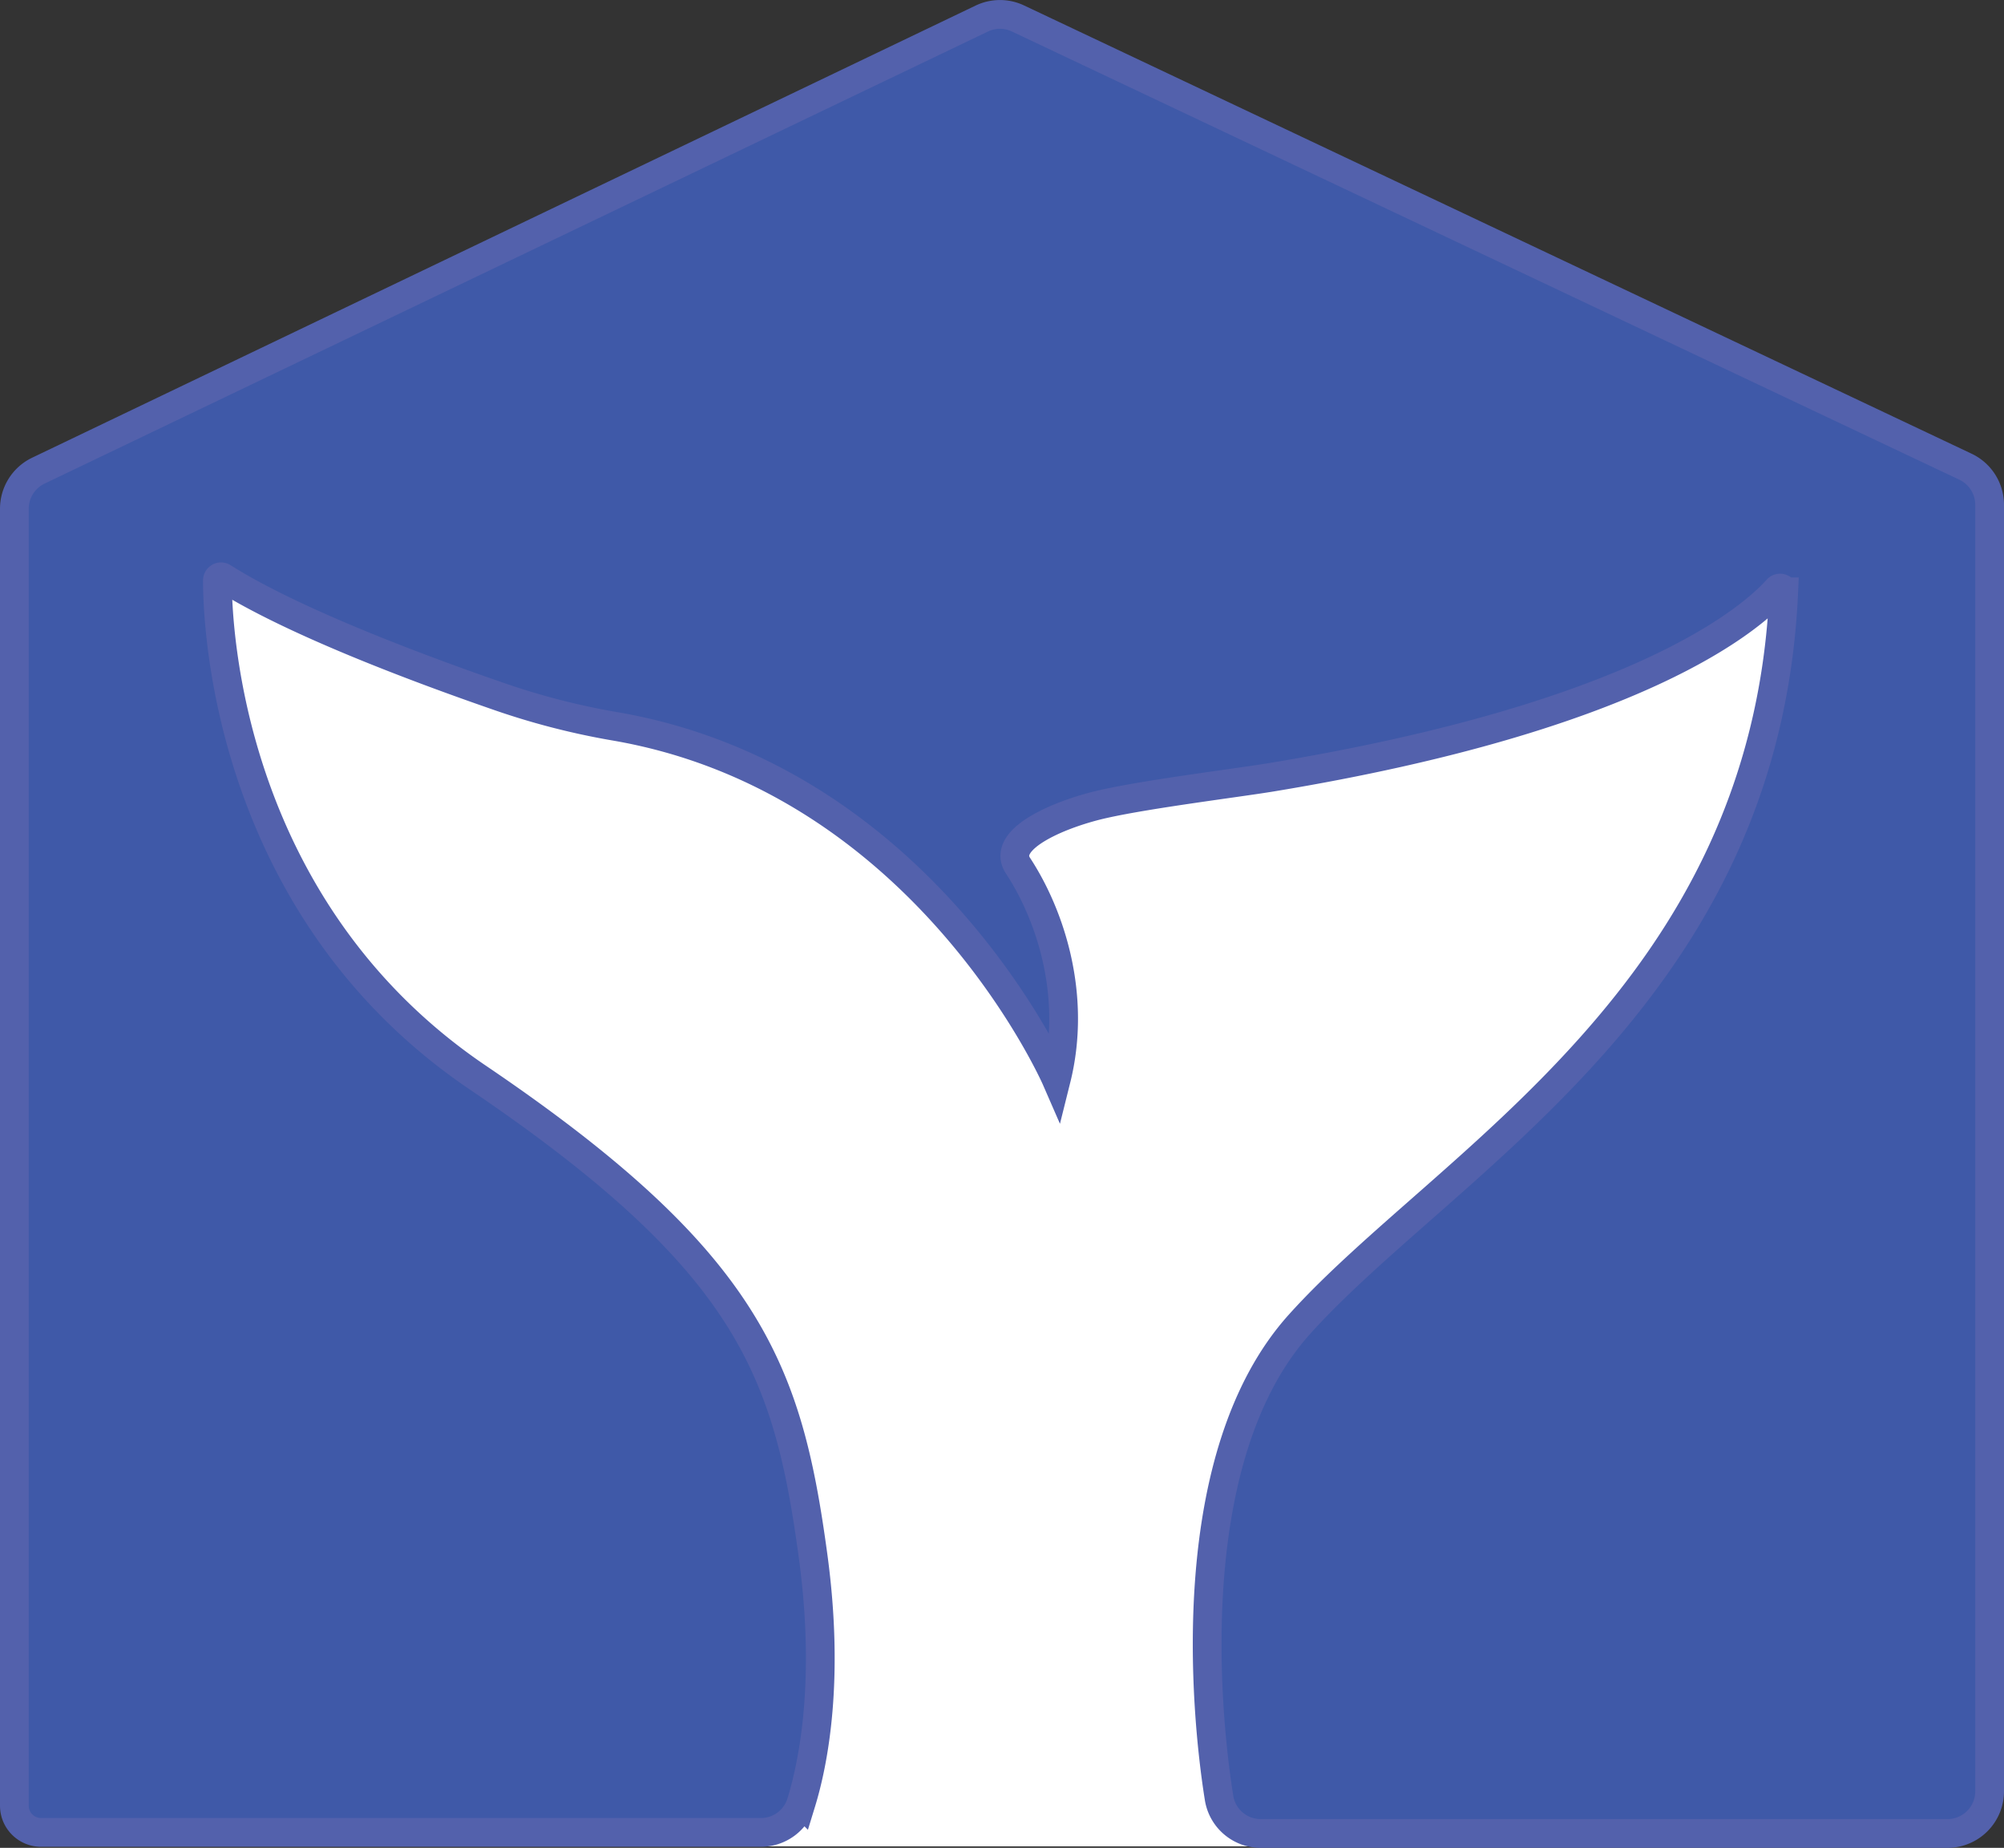 <svg xmlns="http://www.w3.org/2000/svg" viewBox="0 0 488 449.9"><rect x="0" y="0" width="488" height="449.9" fill="#333333" stroke="none"/><g data-name="Layer 2"><g data-name="Layer 1"><path style="fill:#fff" d="M28.48 122.97h430.98v326.56H28.48z"/><path d="M3.5 439.57V123.86a10.28 10.28 0 0 1 5.83-9.26L239.09 4.51a10.23 10.23 0 0 1 8.83 0l230.7 109.12a10.28 10.28 0 0 1 5.88 9.29v313.2a10.27 10.27 0 0 1-10.27 10.28H307a10.27 10.27 0 0 1-10.14-8.64c-3.46-21.59-9.15-83.42 19.6-115.36 35.67-39.64 113.58-80.26 117.9-178.31a.89.89 0 0 0-1.54-.63c-6.35 7.11-33.62 31-123.21 45.78-7.9 1.31-29.68 4-40.71 6.47-9.85 2.15-25.44 8.32-21 15.07 7.78 11.87 14.42 31.53 9.31 52 0 0-31.89-73.16-107.8-86a178 178 0 0 1-28.71-7.49c-19.5-6.76-49.6-18.07-66.4-28.71a.88.88 0 0 0-1.36.73c0 11.3 2.57 79.82 63.34 121 66.38 44.93 75.57 71.48 81.7 116.42 4.12 30.22.16 50.28-2.88 60.18a10.26 10.26 0 0 1-9.81 7.23H10a6.5 6.5 0 0 1-6.5-6.57Z" style="fill:#3f59a8;stroke:#5361ac;stroke-miterlimit:10;stroke-width:7px"/></g></g></svg>